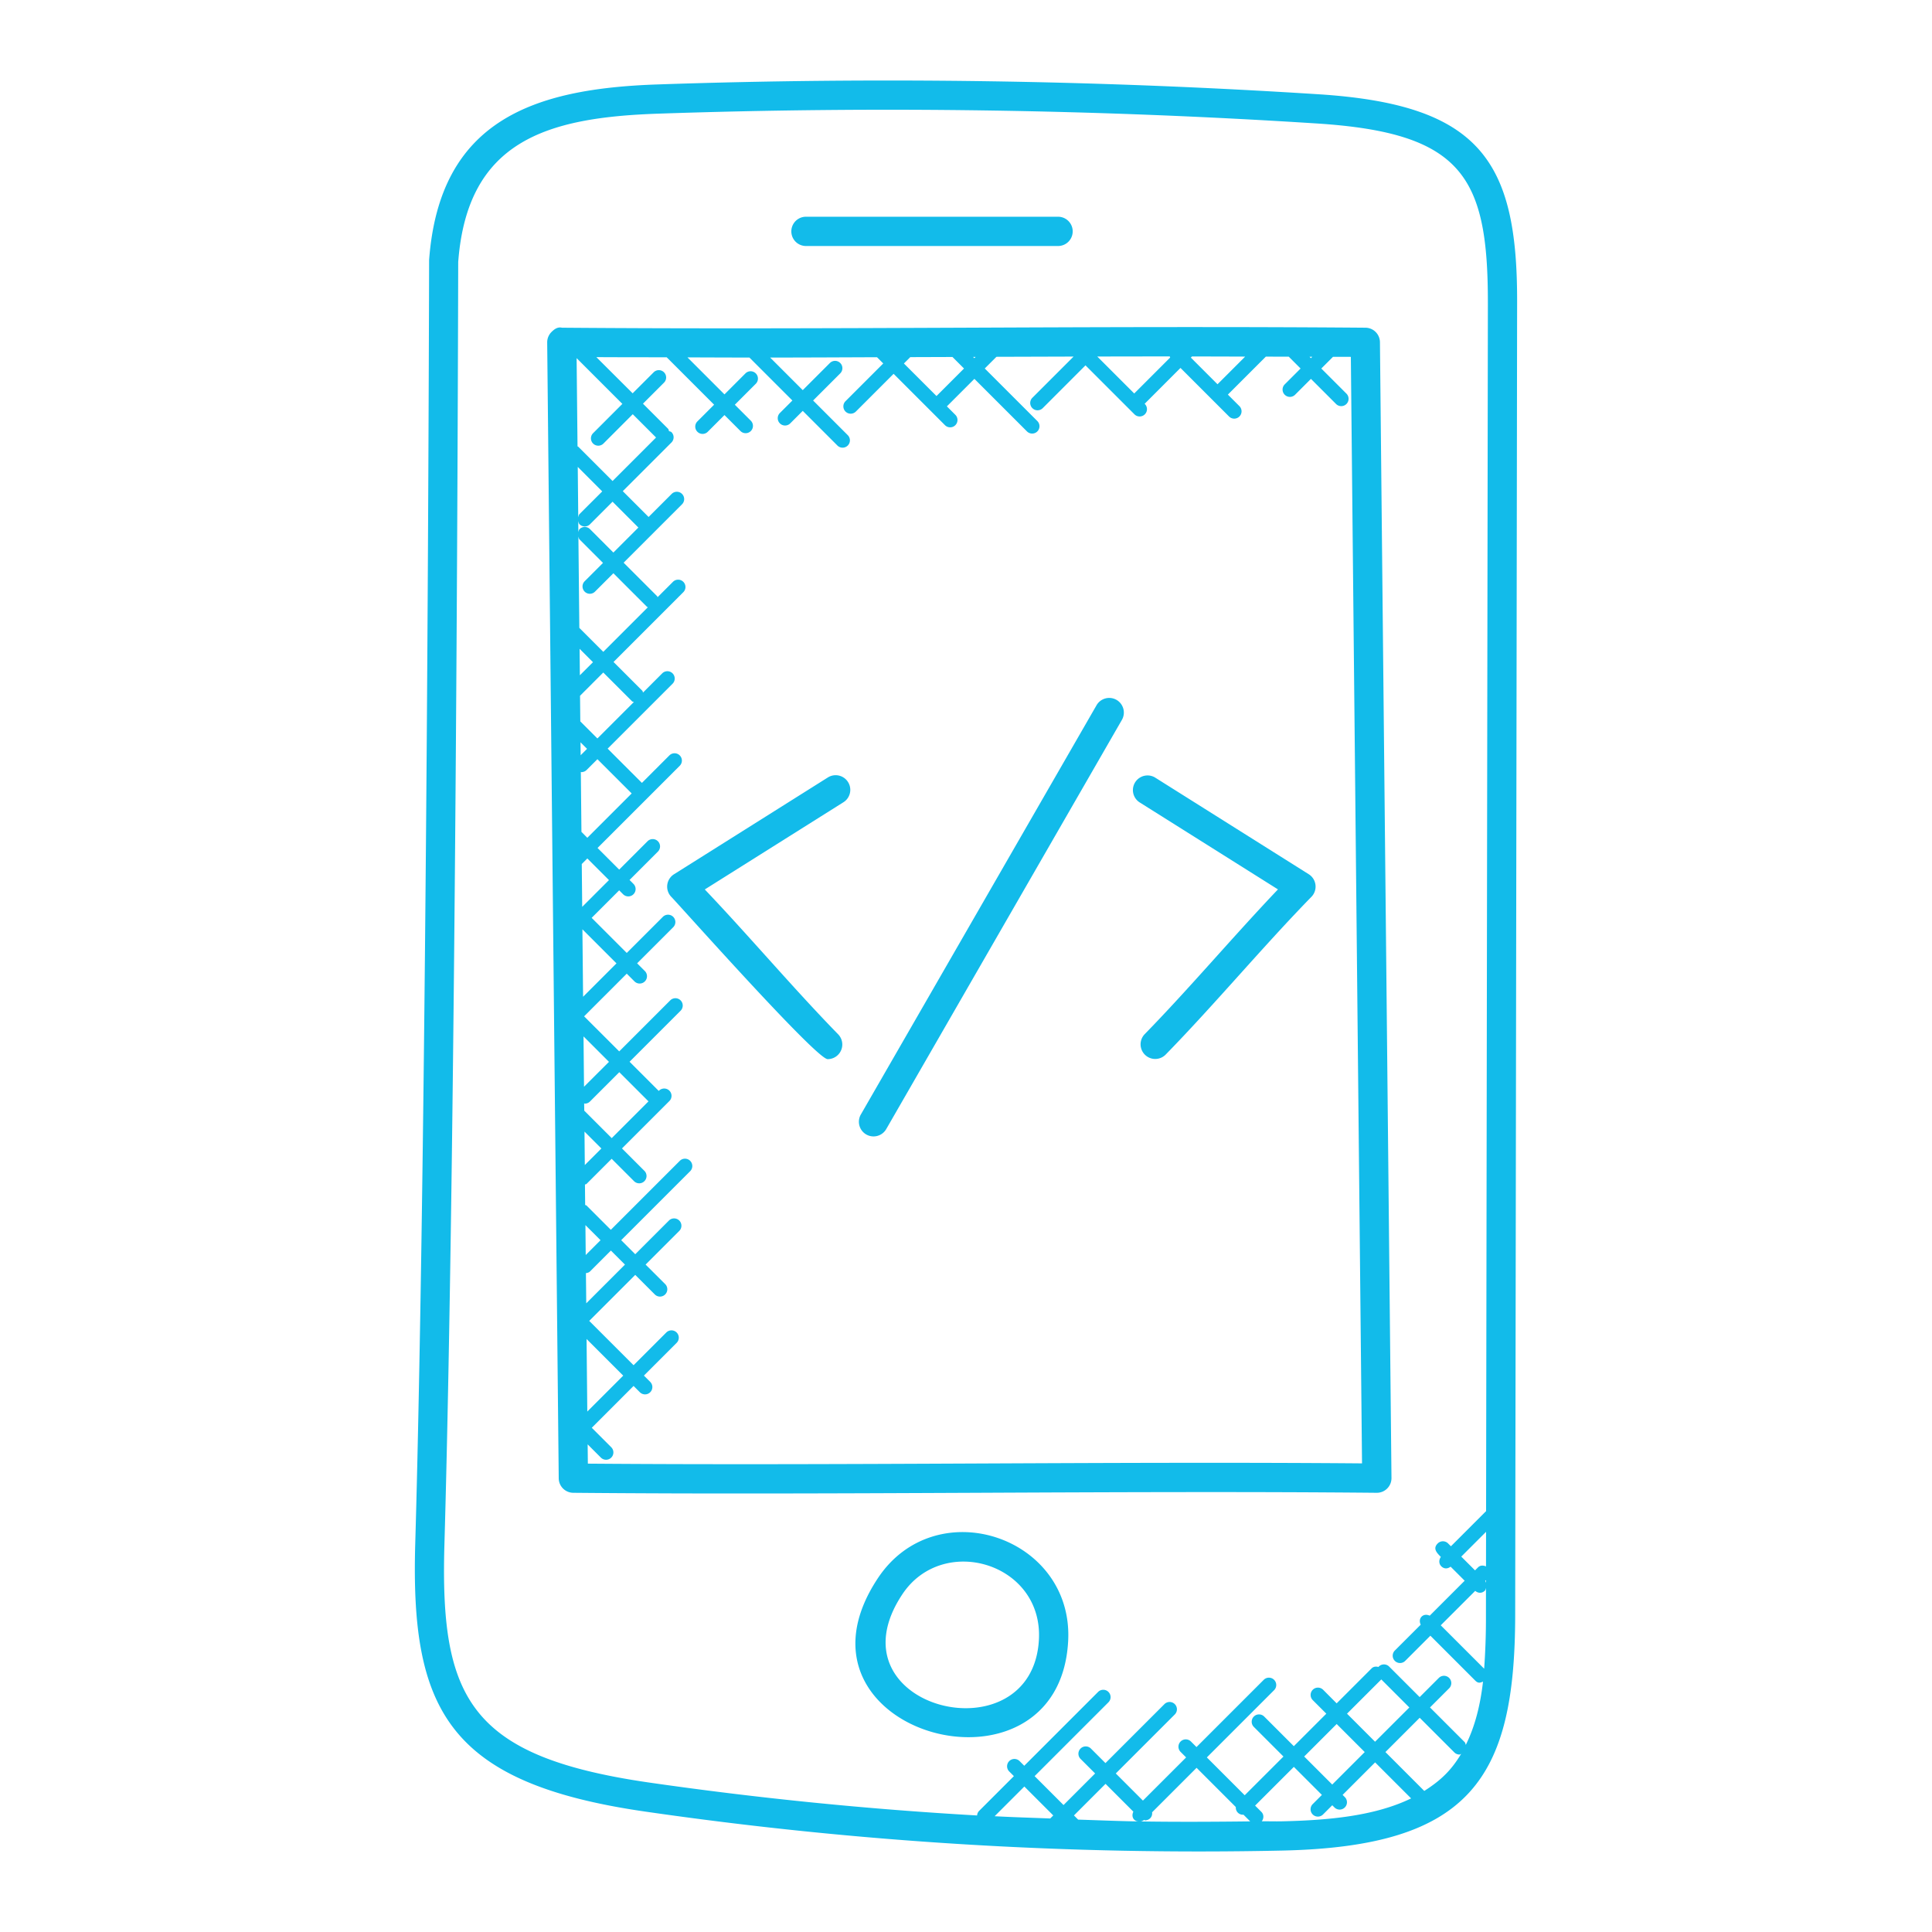 <svg xmlns="http://www.w3.org/2000/svg" viewBox="0 0 66 66"><path fill="#12bbea" d="M22.45 2.885c-4.229.145-7.434 1.224-7.791 5.996 0 0-.058 29.411-.474 43.857-.163 5.664 1.12 8.171 7.833 9.145a132.021 132.021 0 0 0 21.791 1.335c6.425-.141 7.943-2.474 7.952-8.03l.066-44.894c.007-4.805-1.276-6.719-6.774-7.073a230.595 230.595 0 0 0-22.603-.336zm13.427 59.237c-.633-.025-1.266-.043-1.899-.077l1.015-1.015.988.988-.104.104zm.954.039-.143-.143 1.079-1.079.95.95c-.043.092-.044.2.032.276a.236.236 0 0 0 .141.058c-.687-.011-1.373-.041-2.059-.062zm2.13.062a.239.239 0 0 0 .123-.051c.012.002.021.014.033.014a.249.249 0 0 0 .177-.073.238.238 0 0 0 .063-.202l1.52-1.52 1.341 1.341a.241.241 0 0 0 .245.262c.005 0 .008-.005.013-.005l.232.232c-1.249.015-2.497.021-3.747.002zm4.827-.004c-.228.005-.456-.003-.684 0 .073-.098.076-.233-.013-.322l-.215-.215 1.324-1.323.958.958-.311.311a.25.25 0 1 0 .354.353l.311-.311.075.075a.25.25 0 1 0 .354-.354l-.075-.075 1.11-1.11 1.23 1.23c-1.247.605-2.832.748-4.418.783zm3.399-4.847.958.958-1.171 1.17-.958-.958 1.171-1.17zm-.566 2.481-1.11 1.11-.958-.958 1.11-1.11.958.958zm2.034 1.328-1.327-1.328 1.171-1.171 1.183 1.183a.249.249 0 0 0 .177.073c.02 0 .036-.018.056-.023-.323.535-.668.891-1.26 1.266zm2.109-7.67c-.092-.041-.198-.042-.273.033l-.102.102-.47-.47.847-.847-.002 1.182zm-.001.56c-.009-.022-.011-.046-.027-.065l.027-.027v.092zm-.368.276c.119.097.247.076.332-.009.024-.024.023-.057.036-.086l-.001.934a23.975 23.975 0 0 1-.061 1.82l-1.483-1.483 1.177-1.176zm.433-43.988-.061 41.263-1.201 1.201-.097-.097a.25.25 0 0 0-.354 0c-.173.173-.039.315.107.461-.071.098-.074.231.014.319.084.084.198.103.319.014l.48.48-1.194 1.194c-.092-.043-.2-.044-.276.032-.076.076-.075.184-.032.276l-.883.882a.25.25 0 1 0 .354.354l.86-.86 1.531 1.532c.109.109.179.072.267.036-.09.788-.268 1.518-.588 2.162-.012-.033-.013-.069-.04-.096l-1.183-1.183.651-.651a.25.25 0 1 0-.353-.354l-.651.651-1.043-1.043a.25.25 0 0 0-.354 0c-.004.004-.002.01-.006.015-.084-.023-.173-.019-.239.048l-1.194 1.194-.462-.464a.25.25 0 1 0-.354.354l.463.463-1.11 1.11-1.012-1.012a.25.25 0 1 0-.354.354l1.012 1.012-1.324 1.323-1.293-1.293 2.297-2.297a.25.25 0 1 0-.354-.354l-2.297 2.297-.189-.189a.25.25 0 1 0-.354.354l.189.189-1.476 1.475-.927-.927 2.012-2.012a.25.25 0 1 0-.353-.354l-2.012 2.012-.494-.494a.25.25 0 1 0-.353.354l.494.494-1.079 1.079-.988-.988 2.522-2.522a.25.25 0 1 0-.354-.354l-2.522 2.522-.159-.159a.25.25 0 1 0-.354.354l.159.159-1.195 1.195a.248.248 0 0 0-.062.149 130.927 130.927 0 0 1-11.22-1.127c-6.115-.889-7.128-2.87-6.977-8.126.419-14.554.471-43.812.471-43.812.311-4.15 3.028-4.94 6.828-5.071a229.27 229.27 0 0 1 22.504.335c4.978.32 5.849 1.817 5.843 6.141z" class="color000000 svgShape"/><path fill="#12bbea" d="M19.197 11.195c-.146-.036-.263.052-.358.147a.5.5 0 0 0-.146.358l.394 38.801a.5.5 0 0 0 .496.495c8.933.083 18.641-.083 27.448 0a.5.5 0 0 0 .504-.505l-.394-38.801a.5.5 0 0 0-.496-.495c-9.3-.075-18.213.075-27.448 0zm20.763.98c.008.012.006.028.016.038l-1.229 1.229-1.263-1.263 2.476-.004zm2.577.007-.945.945-.911-.911.038-.038c.605-.001 1.212.002 1.818.004zm-11.658.235.217-.217 1.442-.005.394.394-.94.94-1.113-1.112zm2.364-.224h.085l-.043.043-.042-.043zm-12.982 2.959a.25.25 0 0 0 .354 0l1.001-1.002.796.796-1.486 1.486-1.174-1.174c-.006-.006-.016-.004-.023-.009l-.031-3.015 1.563 1.563-1.001 1.002a.25.25 0 0 0 .001.353zm-.288 5.059a.249.249 0 0 0 .353 0l.628-.628 1.147 1.147c.009.009.023.006.032.014l-1.524 1.524-.818-.818-.032-3.118c.012.034.013.07.04.097l.8.801-.628.628a.252.252 0 0 0 .002.353zm.065 25.531 1.252 1.252-1.227 1.227-.025-2.479zm-.022-2.25c.05-.008.101-.019.139-.057l.714-.714.48.48-1.322 1.322-.011-1.031zm-.007-.619-.01-1.022.516.516-.506.506zm-.042-4.216.577.577-.566.566-.011-1.143zm-.008-.715-.003-.249c.007.001.013.009.021.009a.249.249 0 0 0 .177-.073l1.002-1.002.997.997-1.256 1.256-.938-.938zm-.008-.817-.017-1.72.869.869-.852.851zm-.055-5.379 1.164 1.164-1.141 1.141-.023-2.305zm-.007-.767-.015-1.463.19-.19.739.739-.914.914zm-.026-2.561-.021-2.049c.007.001.013.008.02.008a.249.249 0 0 0 .177-.073l.37-.369 1.17 1.17-1.515 1.515-.201-.202zm-.027-2.618-.005-.442.223.223-.218.219zm-.012-1.157-.009-.875.794-.794.983.983c.017.017.041.014.061.025l-1.245 1.245-.584-.584zm-.015-1.575-.009-.904.457.457-.448.447zm.345-4.993a.25.25 0 0 0-.354 0c-.028.028-.03.066-.042.101l-.004-.375c.011.039.015.08.046.11a.249.249 0 0 0 .354 0l.772-.772.882.883-.854.854-.8-.801zm-.353-.517c-.031.031-.036.074-.047.114l-.017-1.722.836.837-.772.771zm26.728 32.433c-8.515-.071-17.638.079-26.447.009l-.007-.658.452.452a.25.25 0 1 0 .354-.354l-.665-.665 1.428-1.429.212.212a.25.25 0 1 0 .353-.354l-.212-.212 1.115-1.115a.25.25 0 1 0-.353-.354l-1.115 1.115-1.515-1.514 1.572-1.572.668.668a.25.25 0 1 0 .354-.354l-.668-.666 1.15-1.15a.25.25 0 1 0-.354-.354l-1.15 1.15-.48-.48 2.356-2.356a.25.25 0 1 0-.354-.354l-2.356 2.356-.83-.829c-.013-.013-.032-.01-.047-.02l-.007-.697c.017-.01.039-.007.054-.022l.858-.858.762.762a.25.25 0 1 0 .353-.354l-.762-.762 1.619-1.619a.25.25 0 1 0-.354-.354l-.009.009-.997-.997 1.743-1.743a.25.25 0 1 0-.354-.354l-1.743 1.743-1.199-1.198 1.457-1.457.264.264a.25.25 0 1 0 .354-.354l-.264-.264 1.233-1.233a.25.25 0 1 0-.354-.354l-1.233 1.233-1.199-1.199.94-.94.134.134a.25.25 0 1 0 .354-.354l-.134-.134.969-.969a.25.25 0 1 0-.354-.354l-.969.969-.739-.739 2.808-2.808a.25.25 0 1 0-.354-.354l-.939.939-1.17-1.17 2.218-2.218a.25.25 0 1 0-.354-.354l-.655.655c-.011-.02-.008-.044-.025-.061l-.983-.983 2.384-2.384a.25.25 0 1 0-.354-.354l-.525.525c-.007-.01-.004-.024-.013-.032l-1.147-1.147 1.995-1.995a.25.25 0 1 0-.354-.354l-.788.788-.882-.882 1.663-1.663a.249.249 0 0 0 0-.353c-.023-.023-.055-.022-.083-.035-.012-.028-.011-.059-.034-.082l-.856-.856.715-.715a.25.25 0 1 0-.353-.354l-.715.715-1.24-1.236c.803.005 1.602.004 2.404.006l1.619 1.619-.571.571a.25.25 0 1 0 .354.354l.571-.571.543.543a.25.25 0 1 0 .354-.353l-.543-.543.716-.716a.25.25 0 1 0-.354-.354l-.716.717-1.264-1.264c.706.001 1.414.006 2.119.005l.003.006 1.462 1.462-.427.427a.25.25 0 1 0 .354.354l.427-.427 1.184 1.184a.25.25 0 1 0 .354-.354l-1.184-1.184.927-.927a.25.25 0 1 0-.354-.354l-.927.927-1.113-1.113c1.229-.001 2.434-.007 3.65-.012l.213.213-1.289 1.289a.25.25 0 1 0 .354.354l1.289-1.289 1.755 1.755a.25.25 0 1 0 .354-.354l-.289-.289.94-.94 1.796 1.796a.25.25 0 1 0 .354-.354l-1.796-1.796.399-.399 2.635-.008-1.408 1.408a.25.25 0 1 0 .354.354l1.461-1.462 1.673 1.673a.25.25 0 1 0 .354-.354l-.009-.003 1.227-1.228 1.088 1.088.571.571a.25.25 0 1 0 .354-.354l-.394-.394 1.297-1.297.783.002.404.404-.542.542a.25.25 0 1 0 .354.354l.542-.542.858.858a.25.25 0 1 0 .354-.354l-.858-.858.4-.4c.203.001.406 0 .609.002l.382 37.8zm-1.795-37.804h.097l-.049.049-.048-.049z" class="color000000 svgShape"/><path fill="#12bbea" d="M38.142 23.909a.5.5 0 0 0-.683.184l-8.051 13.979a.5.5 0 1 0 .867.499l8.051-13.979a.501.501 0 0 0-.184-.683zM44.709 29.865l-5.256-3.307a.5.5 0 0 0-.532.846l4.736 2.979c-1.545 1.624-3.03 3.386-4.555 4.948a.5.5 0 0 0 .716.698c1.688-1.728 3.318-3.687 4.983-5.393a.5.5 0 0 0-.092-.771zM28.281 26.559l-5.256 3.307a.5.5 0 0 0-.092.772c.287.293 4.95 5.544 5.341 5.544a.5.5 0 0 0 .358-.849c-1.525-1.562-3.009-3.323-4.555-4.948l4.736-2.979a.5.5 0 1 0-.532-.847zM27.533 8.404h8.612a.5.5 0 0 0 0-1h-8.612a.5.5 0 0 0 0 1zM29.994 53.907c-3.535 5.314 6.19 7.97 6.496 2.151.187-3.562-4.512-5.13-6.496-2.151zm.833.554c1.383-2.08 4.801-1.069 4.664 1.544-.214 4.096-7.26 2.358-4.664-1.544z" class="color000000 svgShape"/></svg>